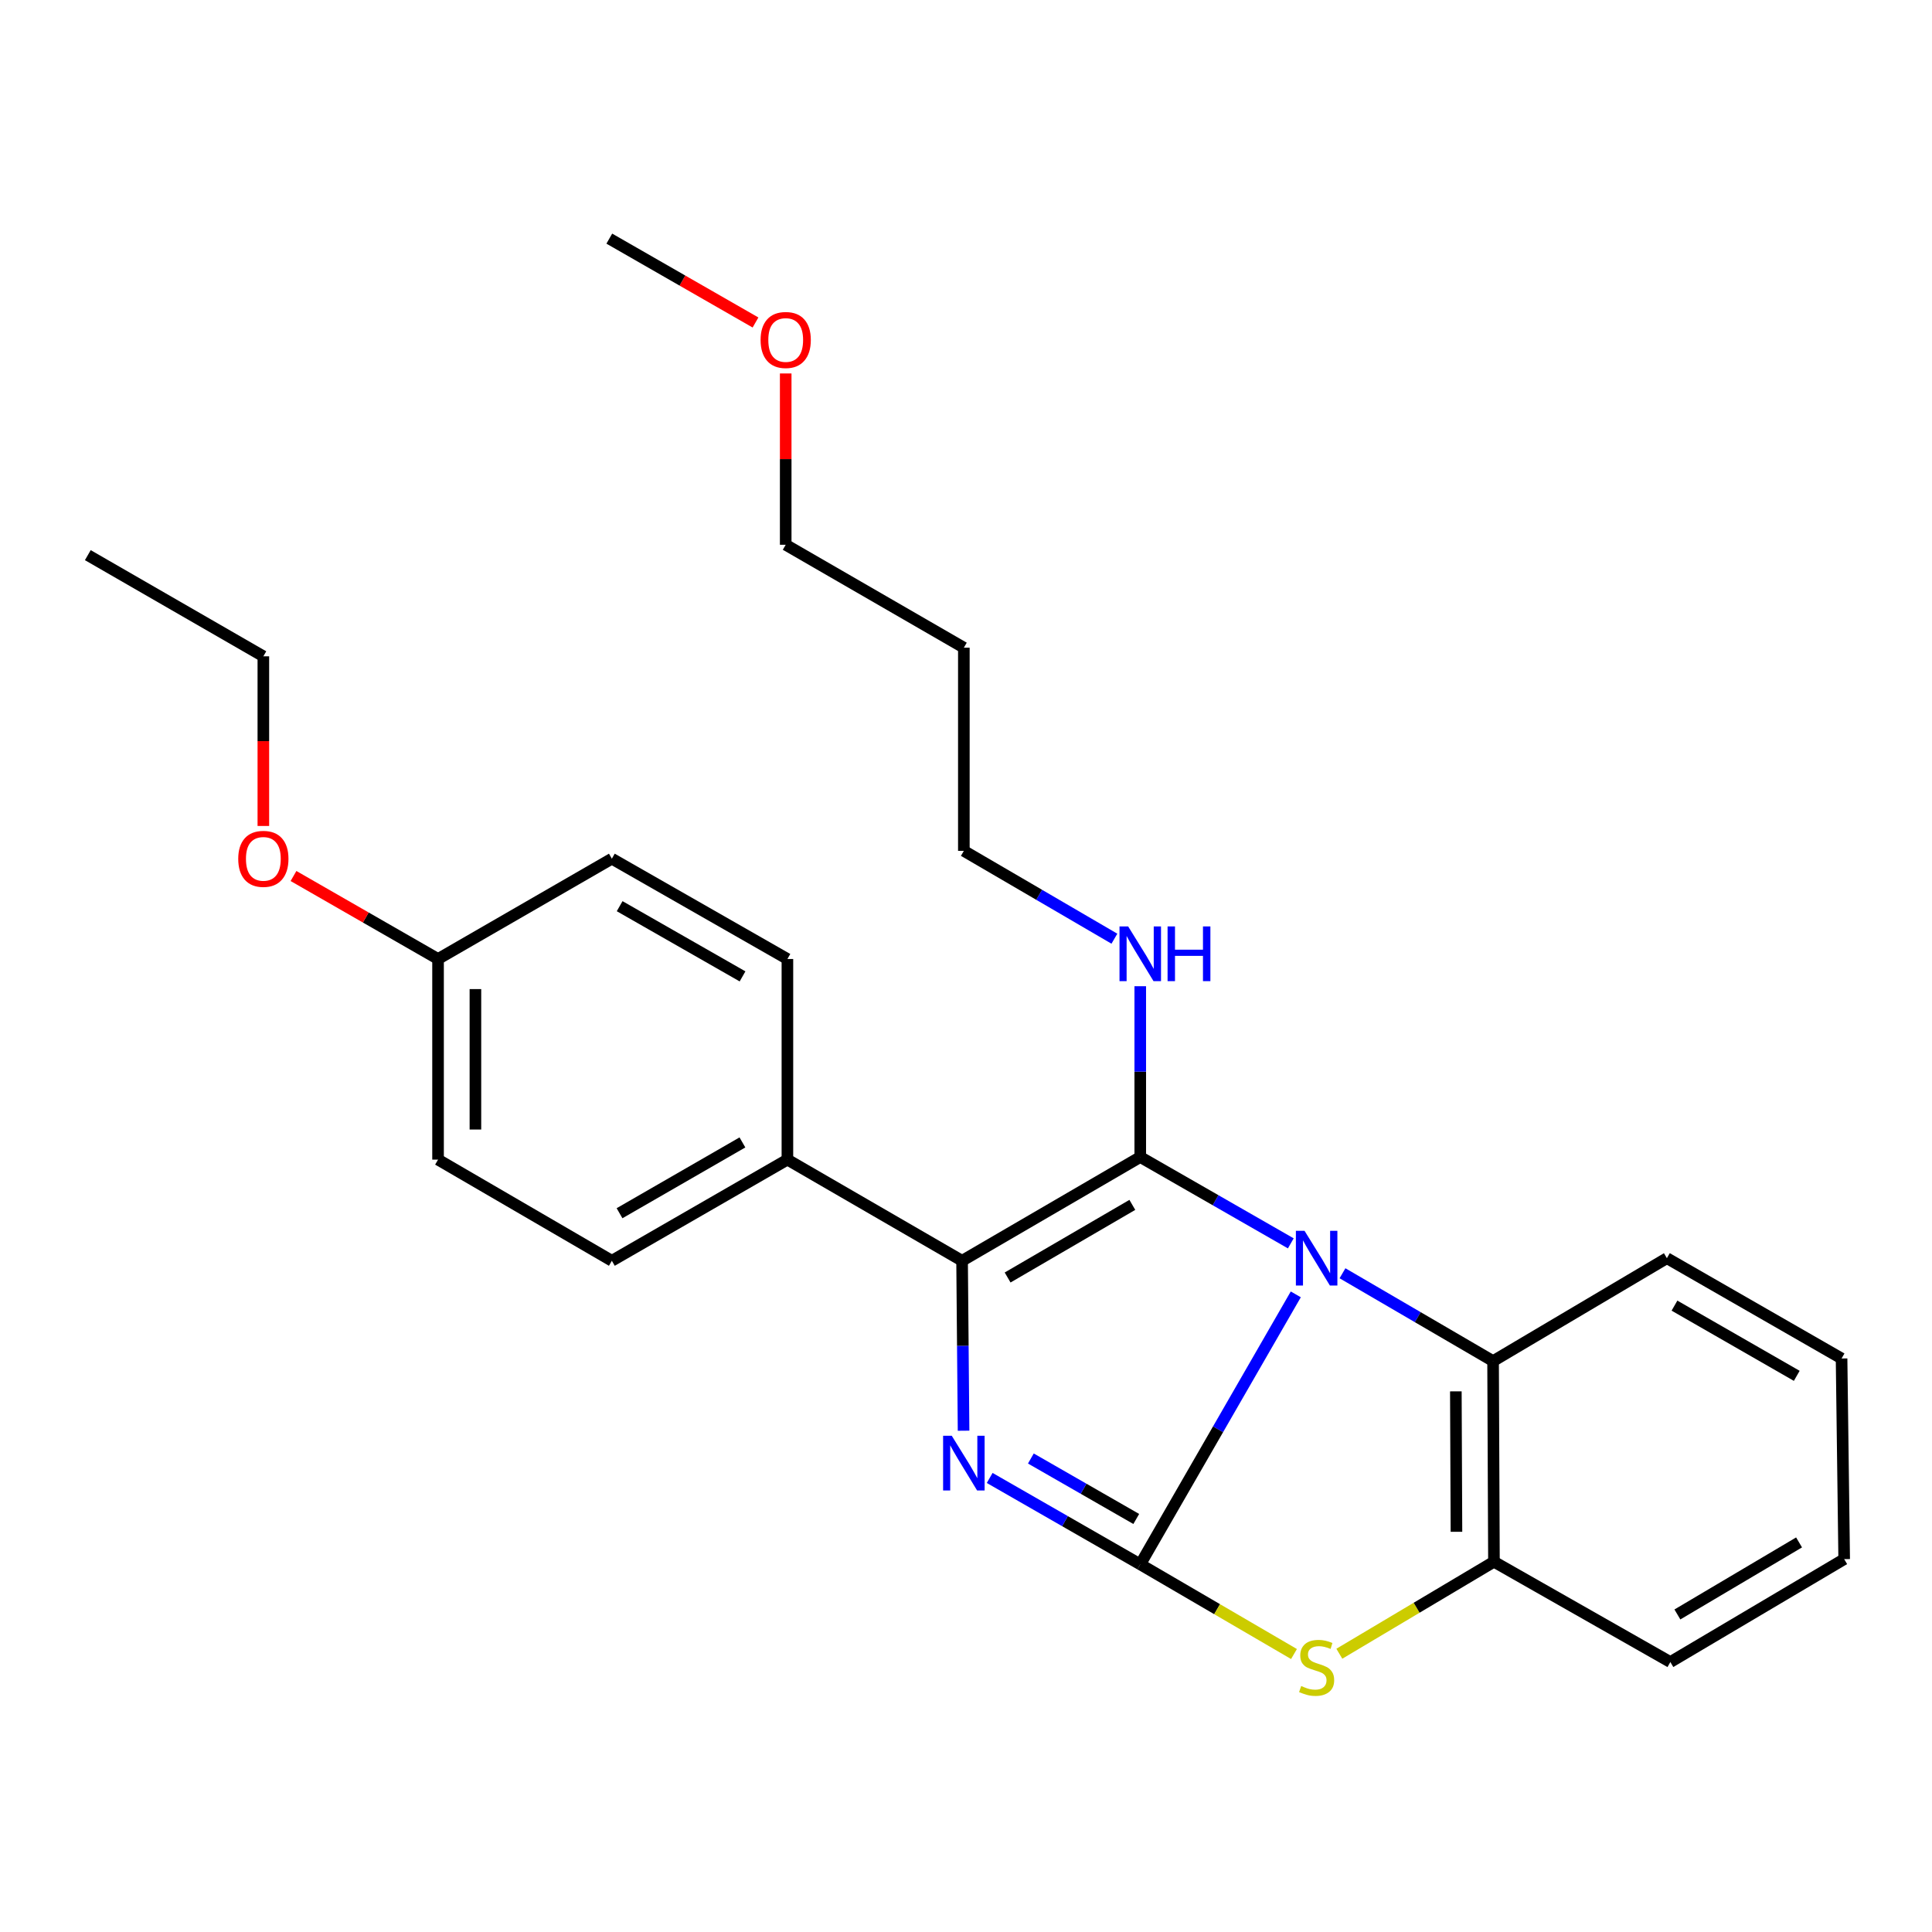 <?xml version='1.0' encoding='iso-8859-1'?>
<svg version='1.1' baseProfile='full'
              xmlns='http://www.w3.org/2000/svg'
                      xmlns:rdkit='http://www.rdkit.org/xml'
                      xmlns:xlink='http://www.w3.org/1999/xlink'
                  xml:space='preserve'
width='1000px' height='1000px' viewBox='0 0 1000 1000'>
<!-- END OF HEADER -->
<rect style='opacity:1.0;fill:#FFFFFF;stroke:none' width='1000' height='1000' x='0' y='0'> </rect>
<path class='bond-0' d='M 670.697,669.964 L 630.445,739.832' style='fill:none;fill-rule:evenodd;stroke:#0000FF;stroke-width:6px;stroke-linecap:butt;stroke-linejoin:miter;stroke-opacity:1' />
<path class='bond-0' d='M 630.445,739.832 L 590.194,809.701' style='fill:none;fill-rule:evenodd;stroke:#000000;stroke-width:6px;stroke-linecap:butt;stroke-linejoin:miter;stroke-opacity:1' />
<path class='bond-1' d='M 668.117,643.564 L 629.155,621.219' style='fill:none;fill-rule:evenodd;stroke:#0000FF;stroke-width:6px;stroke-linecap:butt;stroke-linejoin:miter;stroke-opacity:1' />
<path class='bond-1' d='M 629.155,621.219 L 590.194,598.875' style='fill:none;fill-rule:evenodd;stroke:#000000;stroke-width:6px;stroke-linecap:butt;stroke-linejoin:miter;stroke-opacity:1' />
<path class='bond-5' d='M 694.872,659.038 L 733.843,681.771' style='fill:none;fill-rule:evenodd;stroke:#0000FF;stroke-width:6px;stroke-linecap:butt;stroke-linejoin:miter;stroke-opacity:1' />
<path class='bond-5' d='M 733.843,681.771 L 772.815,704.503' style='fill:none;fill-rule:evenodd;stroke:#000000;stroke-width:6px;stroke-linecap:butt;stroke-linejoin:miter;stroke-opacity:1' />
<path class='bond-2' d='M 590.194,809.701 L 551.227,787.342' style='fill:none;fill-rule:evenodd;stroke:#000000;stroke-width:6px;stroke-linecap:butt;stroke-linejoin:miter;stroke-opacity:1' />
<path class='bond-2' d='M 551.227,787.342 L 512.26,764.984' style='fill:none;fill-rule:evenodd;stroke:#0000FF;stroke-width:6px;stroke-linecap:butt;stroke-linejoin:miter;stroke-opacity:1' />
<path class='bond-2' d='M 588.128,786.218 L 560.852,770.568' style='fill:none;fill-rule:evenodd;stroke:#000000;stroke-width:6px;stroke-linecap:butt;stroke-linejoin:miter;stroke-opacity:1' />
<path class='bond-2' d='M 560.852,770.568 L 533.575,754.917' style='fill:none;fill-rule:evenodd;stroke:#0000FF;stroke-width:6px;stroke-linecap:butt;stroke-linejoin:miter;stroke-opacity:1' />
<path class='bond-4' d='M 590.194,809.701 L 629.98,832.911' style='fill:none;fill-rule:evenodd;stroke:#000000;stroke-width:6px;stroke-linecap:butt;stroke-linejoin:miter;stroke-opacity:1' />
<path class='bond-4' d='M 629.98,832.911 L 669.766,856.122' style='fill:none;fill-rule:evenodd;stroke:#CCCC00;stroke-width:6px;stroke-linecap:butt;stroke-linejoin:miter;stroke-opacity:1' />
<path class='bond-3' d='M 590.194,598.875 L 497.975,652.575' style='fill:none;fill-rule:evenodd;stroke:#000000;stroke-width:6px;stroke-linecap:butt;stroke-linejoin:miter;stroke-opacity:1' />
<path class='bond-3' d='M 586.093,623.643 L 521.54,661.233' style='fill:none;fill-rule:evenodd;stroke:#000000;stroke-width:6px;stroke-linecap:butt;stroke-linejoin:miter;stroke-opacity:1' />
<path class='bond-8' d='M 590.194,598.875 L 590.194,554.671' style='fill:none;fill-rule:evenodd;stroke:#000000;stroke-width:6px;stroke-linecap:butt;stroke-linejoin:miter;stroke-opacity:1' />
<path class='bond-8' d='M 590.194,554.671 L 590.194,510.467' style='fill:none;fill-rule:evenodd;stroke:#0000FF;stroke-width:6px;stroke-linecap:butt;stroke-linejoin:miter;stroke-opacity:1' />
<path class='bond-27' d='M 498.742,740.533 L 498.358,696.554' style='fill:none;fill-rule:evenodd;stroke:#0000FF;stroke-width:6px;stroke-linecap:butt;stroke-linejoin:miter;stroke-opacity:1' />
<path class='bond-27' d='M 498.358,696.554 L 497.975,652.575' style='fill:none;fill-rule:evenodd;stroke:#000000;stroke-width:6px;stroke-linecap:butt;stroke-linejoin:miter;stroke-opacity:1' />
<path class='bond-7' d='M 497.975,652.575 L 407.561,600.218' style='fill:none;fill-rule:evenodd;stroke:#000000;stroke-width:6px;stroke-linecap:butt;stroke-linejoin:miter;stroke-opacity:1' />
<path class='bond-26' d='M 693.238,855.969 L 733.252,832.158' style='fill:none;fill-rule:evenodd;stroke:#CCCC00;stroke-width:6px;stroke-linecap:butt;stroke-linejoin:miter;stroke-opacity:1' />
<path class='bond-26' d='M 733.252,832.158 L 773.267,808.347' style='fill:none;fill-rule:evenodd;stroke:#000000;stroke-width:6px;stroke-linecap:butt;stroke-linejoin:miter;stroke-opacity:1' />
<path class='bond-6' d='M 772.815,704.503 L 773.267,808.347' style='fill:none;fill-rule:evenodd;stroke:#000000;stroke-width:6px;stroke-linecap:butt;stroke-linejoin:miter;stroke-opacity:1' />
<path class='bond-6' d='M 753.543,720.163 L 753.859,792.854' style='fill:none;fill-rule:evenodd;stroke:#000000;stroke-width:6px;stroke-linecap:butt;stroke-linejoin:miter;stroke-opacity:1' />
<path class='bond-14' d='M 772.815,704.503 L 862.778,651.232' style='fill:none;fill-rule:evenodd;stroke:#000000;stroke-width:6px;stroke-linecap:butt;stroke-linejoin:miter;stroke-opacity:1' />
<path class='bond-17' d='M 773.267,808.347 L 864.572,860.274' style='fill:none;fill-rule:evenodd;stroke:#000000;stroke-width:6px;stroke-linecap:butt;stroke-linejoin:miter;stroke-opacity:1' />
<path class='bond-9' d='M 407.561,600.218 L 316.696,652.575' style='fill:none;fill-rule:evenodd;stroke:#000000;stroke-width:6px;stroke-linecap:butt;stroke-linejoin:miter;stroke-opacity:1' />
<path class='bond-9' d='M 384.276,591.314 L 320.67,627.965' style='fill:none;fill-rule:evenodd;stroke:#000000;stroke-width:6px;stroke-linecap:butt;stroke-linejoin:miter;stroke-opacity:1' />
<path class='bond-10' d='M 407.561,600.218 L 407.561,496.374' style='fill:none;fill-rule:evenodd;stroke:#000000;stroke-width:6px;stroke-linecap:butt;stroke-linejoin:miter;stroke-opacity:1' />
<path class='bond-19' d='M 576.811,485.869 L 537.849,463.138' style='fill:none;fill-rule:evenodd;stroke:#0000FF;stroke-width:6px;stroke-linecap:butt;stroke-linejoin:miter;stroke-opacity:1' />
<path class='bond-19' d='M 537.849,463.138 L 498.888,440.406' style='fill:none;fill-rule:evenodd;stroke:#000000;stroke-width:6px;stroke-linecap:butt;stroke-linejoin:miter;stroke-opacity:1' />
<path class='bond-13' d='M 316.696,652.575 L 226.733,600.218' style='fill:none;fill-rule:evenodd;stroke:#000000;stroke-width:6px;stroke-linecap:butt;stroke-linejoin:miter;stroke-opacity:1' />
<path class='bond-12' d='M 407.561,496.374 L 316.696,444.457' style='fill:none;fill-rule:evenodd;stroke:#000000;stroke-width:6px;stroke-linecap:butt;stroke-linejoin:miter;stroke-opacity:1' />
<path class='bond-12' d='M 384.337,505.378 L 320.731,469.037' style='fill:none;fill-rule:evenodd;stroke:#000000;stroke-width:6px;stroke-linecap:butt;stroke-linejoin:miter;stroke-opacity:1' />
<path class='bond-11' d='M 226.733,496.374 L 316.696,444.457' style='fill:none;fill-rule:evenodd;stroke:#000000;stroke-width:6px;stroke-linecap:butt;stroke-linejoin:miter;stroke-opacity:1' />
<path class='bond-16' d='M 226.733,496.374 L 189.324,474.896' style='fill:none;fill-rule:evenodd;stroke:#000000;stroke-width:6px;stroke-linecap:butt;stroke-linejoin:miter;stroke-opacity:1' />
<path class='bond-16' d='M 189.324,474.896 L 151.916,453.417' style='fill:none;fill-rule:evenodd;stroke:#FF0000;stroke-width:6px;stroke-linecap:butt;stroke-linejoin:miter;stroke-opacity:1' />
<path class='bond-29' d='M 226.733,496.374 L 226.733,600.218' style='fill:none;fill-rule:evenodd;stroke:#000000;stroke-width:6px;stroke-linecap:butt;stroke-linejoin:miter;stroke-opacity:1' />
<path class='bond-29' d='M 246.073,511.95 L 246.073,584.641' style='fill:none;fill-rule:evenodd;stroke:#000000;stroke-width:6px;stroke-linecap:butt;stroke-linejoin:miter;stroke-opacity:1' />
<path class='bond-23' d='M 862.778,651.232 L 953.192,703.149' style='fill:none;fill-rule:evenodd;stroke:#000000;stroke-width:6px;stroke-linecap:butt;stroke-linejoin:miter;stroke-opacity:1' />
<path class='bond-23' d='M 866.71,675.791 L 929.999,712.133' style='fill:none;fill-rule:evenodd;stroke:#000000;stroke-width:6px;stroke-linecap:butt;stroke-linejoin:miter;stroke-opacity:1' />
<path class='bond-15' d='M 498.888,335.241 L 498.888,440.406' style='fill:none;fill-rule:evenodd;stroke:#000000;stroke-width:6px;stroke-linecap:butt;stroke-linejoin:miter;stroke-opacity:1' />
<path class='bond-20' d='M 498.888,335.241 L 406.68,281.97' style='fill:none;fill-rule:evenodd;stroke:#000000;stroke-width:6px;stroke-linecap:butt;stroke-linejoin:miter;stroke-opacity:1' />
<path class='bond-21' d='M 136.309,427.518 L 136.309,383.614' style='fill:none;fill-rule:evenodd;stroke:#FF0000;stroke-width:6px;stroke-linecap:butt;stroke-linejoin:miter;stroke-opacity:1' />
<path class='bond-21' d='M 136.309,383.614 L 136.309,339.71' style='fill:none;fill-rule:evenodd;stroke:#000000;stroke-width:6px;stroke-linecap:butt;stroke-linejoin:miter;stroke-opacity:1' />
<path class='bond-28' d='M 864.572,860.274 L 954.545,807.004' style='fill:none;fill-rule:evenodd;stroke:#000000;stroke-width:6px;stroke-linecap:butt;stroke-linejoin:miter;stroke-opacity:1' />
<path class='bond-28' d='M 868.215,835.642 L 931.196,798.353' style='fill:none;fill-rule:evenodd;stroke:#000000;stroke-width:6px;stroke-linecap:butt;stroke-linejoin:miter;stroke-opacity:1' />
<path class='bond-18' d='M 406.68,193.303 L 406.68,237.637' style='fill:none;fill-rule:evenodd;stroke:#FF0000;stroke-width:6px;stroke-linecap:butt;stroke-linejoin:miter;stroke-opacity:1' />
<path class='bond-18' d='M 406.68,237.637 L 406.68,281.97' style='fill:none;fill-rule:evenodd;stroke:#000000;stroke-width:6px;stroke-linecap:butt;stroke-linejoin:miter;stroke-opacity:1' />
<path class='bond-22' d='M 391.048,166.924 L 353.211,145.218' style='fill:none;fill-rule:evenodd;stroke:#FF0000;stroke-width:6px;stroke-linecap:butt;stroke-linejoin:miter;stroke-opacity:1' />
<path class='bond-22' d='M 353.211,145.218 L 315.374,123.512' style='fill:none;fill-rule:evenodd;stroke:#000000;stroke-width:6px;stroke-linecap:butt;stroke-linejoin:miter;stroke-opacity:1' />
<path class='bond-25' d='M 136.309,339.71 L 45.455,287.342' style='fill:none;fill-rule:evenodd;stroke:#000000;stroke-width:6px;stroke-linecap:butt;stroke-linejoin:miter;stroke-opacity:1' />
<path class='bond-24' d='M 953.192,703.149 L 954.545,807.004' style='fill:none;fill-rule:evenodd;stroke:#000000;stroke-width:6px;stroke-linecap:butt;stroke-linejoin:miter;stroke-opacity:1' />
<path  class='atom-0' d='M 675.228 637.072
L 684.508 652.072
Q 685.428 653.552, 686.908 656.232
Q 688.388 658.912, 688.468 659.072
L 688.468 637.072
L 692.228 637.072
L 692.228 665.392
L 688.348 665.392
L 678.388 648.992
Q 677.228 647.072, 675.988 644.872
Q 674.788 642.672, 674.428 641.992
L 674.428 665.392
L 670.748 665.392
L 670.748 637.072
L 675.228 637.072
' fill='#0000FF'/>
<path  class='atom-3' d='M 492.628 743.151
L 501.908 758.151
Q 502.828 759.631, 504.308 762.311
Q 505.788 764.991, 505.868 765.151
L 505.868 743.151
L 509.628 743.151
L 509.628 771.471
L 505.748 771.471
L 495.788 755.071
Q 494.628 753.151, 493.388 750.951
Q 492.188 748.751, 491.828 748.071
L 491.828 771.471
L 488.148 771.471
L 488.148 743.151
L 492.628 743.151
' fill='#0000FF'/>
<path  class='atom-5' d='M 673.488 872.68
Q 673.808 872.8, 675.128 873.36
Q 676.448 873.92, 677.888 874.28
Q 679.368 874.6, 680.808 874.6
Q 683.488 874.6, 685.048 873.32
Q 686.608 872, 686.608 869.72
Q 686.608 868.16, 685.808 867.2
Q 685.048 866.24, 683.848 865.72
Q 682.648 865.2, 680.648 864.6
Q 678.128 863.84, 676.608 863.12
Q 675.128 862.4, 674.048 860.88
Q 673.008 859.36, 673.008 856.8
Q 673.008 853.24, 675.408 851.04
Q 677.848 848.84, 682.648 848.84
Q 685.928 848.84, 689.648 850.4
L 688.728 853.48
Q 685.328 852.08, 682.768 852.08
Q 680.008 852.08, 678.488 853.24
Q 676.968 854.36, 677.008 856.32
Q 677.008 857.84, 677.768 858.76
Q 678.568 859.68, 679.688 860.2
Q 680.848 860.72, 682.768 861.32
Q 685.328 862.12, 686.848 862.92
Q 688.368 863.72, 689.448 865.36
Q 690.568 866.96, 690.568 869.72
Q 690.568 873.64, 687.928 875.76
Q 685.328 877.84, 680.968 877.84
Q 678.448 877.84, 676.528 877.28
Q 674.648 876.76, 672.408 875.84
L 673.488 872.68
' fill='#CCCC00'/>
<path  class='atom-9' d='M 583.934 479.517
L 593.214 494.517
Q 594.134 495.997, 595.614 498.677
Q 597.094 501.357, 597.174 501.517
L 597.174 479.517
L 600.934 479.517
L 600.934 507.837
L 597.054 507.837
L 587.094 491.437
Q 585.934 489.517, 584.694 487.317
Q 583.494 485.117, 583.134 484.437
L 583.134 507.837
L 579.454 507.837
L 579.454 479.517
L 583.934 479.517
' fill='#0000FF'/>
<path  class='atom-9' d='M 604.334 479.517
L 608.174 479.517
L 608.174 491.557
L 622.654 491.557
L 622.654 479.517
L 626.494 479.517
L 626.494 507.837
L 622.654 507.837
L 622.654 494.757
L 608.174 494.757
L 608.174 507.837
L 604.334 507.837
L 604.334 479.517
' fill='#0000FF'/>
<path  class='atom-17' d='M 123.309 444.537
Q 123.309 437.737, 126.669 433.937
Q 130.029 430.137, 136.309 430.137
Q 142.589 430.137, 145.949 433.937
Q 149.309 437.737, 149.309 444.537
Q 149.309 451.417, 145.909 455.337
Q 142.509 459.217, 136.309 459.217
Q 130.069 459.217, 126.669 455.337
Q 123.309 451.457, 123.309 444.537
M 136.309 456.017
Q 140.629 456.017, 142.949 453.137
Q 145.309 450.217, 145.309 444.537
Q 145.309 438.977, 142.949 436.177
Q 140.629 433.337, 136.309 433.337
Q 131.989 433.337, 129.629 436.137
Q 127.309 438.937, 127.309 444.537
Q 127.309 450.257, 129.629 453.137
Q 131.989 456.017, 136.309 456.017
' fill='#FF0000'/>
<path  class='atom-19' d='M 393.68 175.971
Q 393.68 169.171, 397.04 165.371
Q 400.4 161.571, 406.68 161.571
Q 412.96 161.571, 416.32 165.371
Q 419.68 169.171, 419.68 175.971
Q 419.68 182.851, 416.28 186.771
Q 412.88 190.651, 406.68 190.651
Q 400.44 190.651, 397.04 186.771
Q 393.68 182.891, 393.68 175.971
M 406.68 187.451
Q 411 187.451, 413.32 184.571
Q 415.68 181.651, 415.68 175.971
Q 415.68 170.411, 413.32 167.611
Q 411 164.771, 406.68 164.771
Q 402.36 164.771, 400 167.571
Q 397.68 170.371, 397.68 175.971
Q 397.68 181.691, 400 184.571
Q 402.36 187.451, 406.68 187.451
' fill='#FF0000'/>
</svg>

